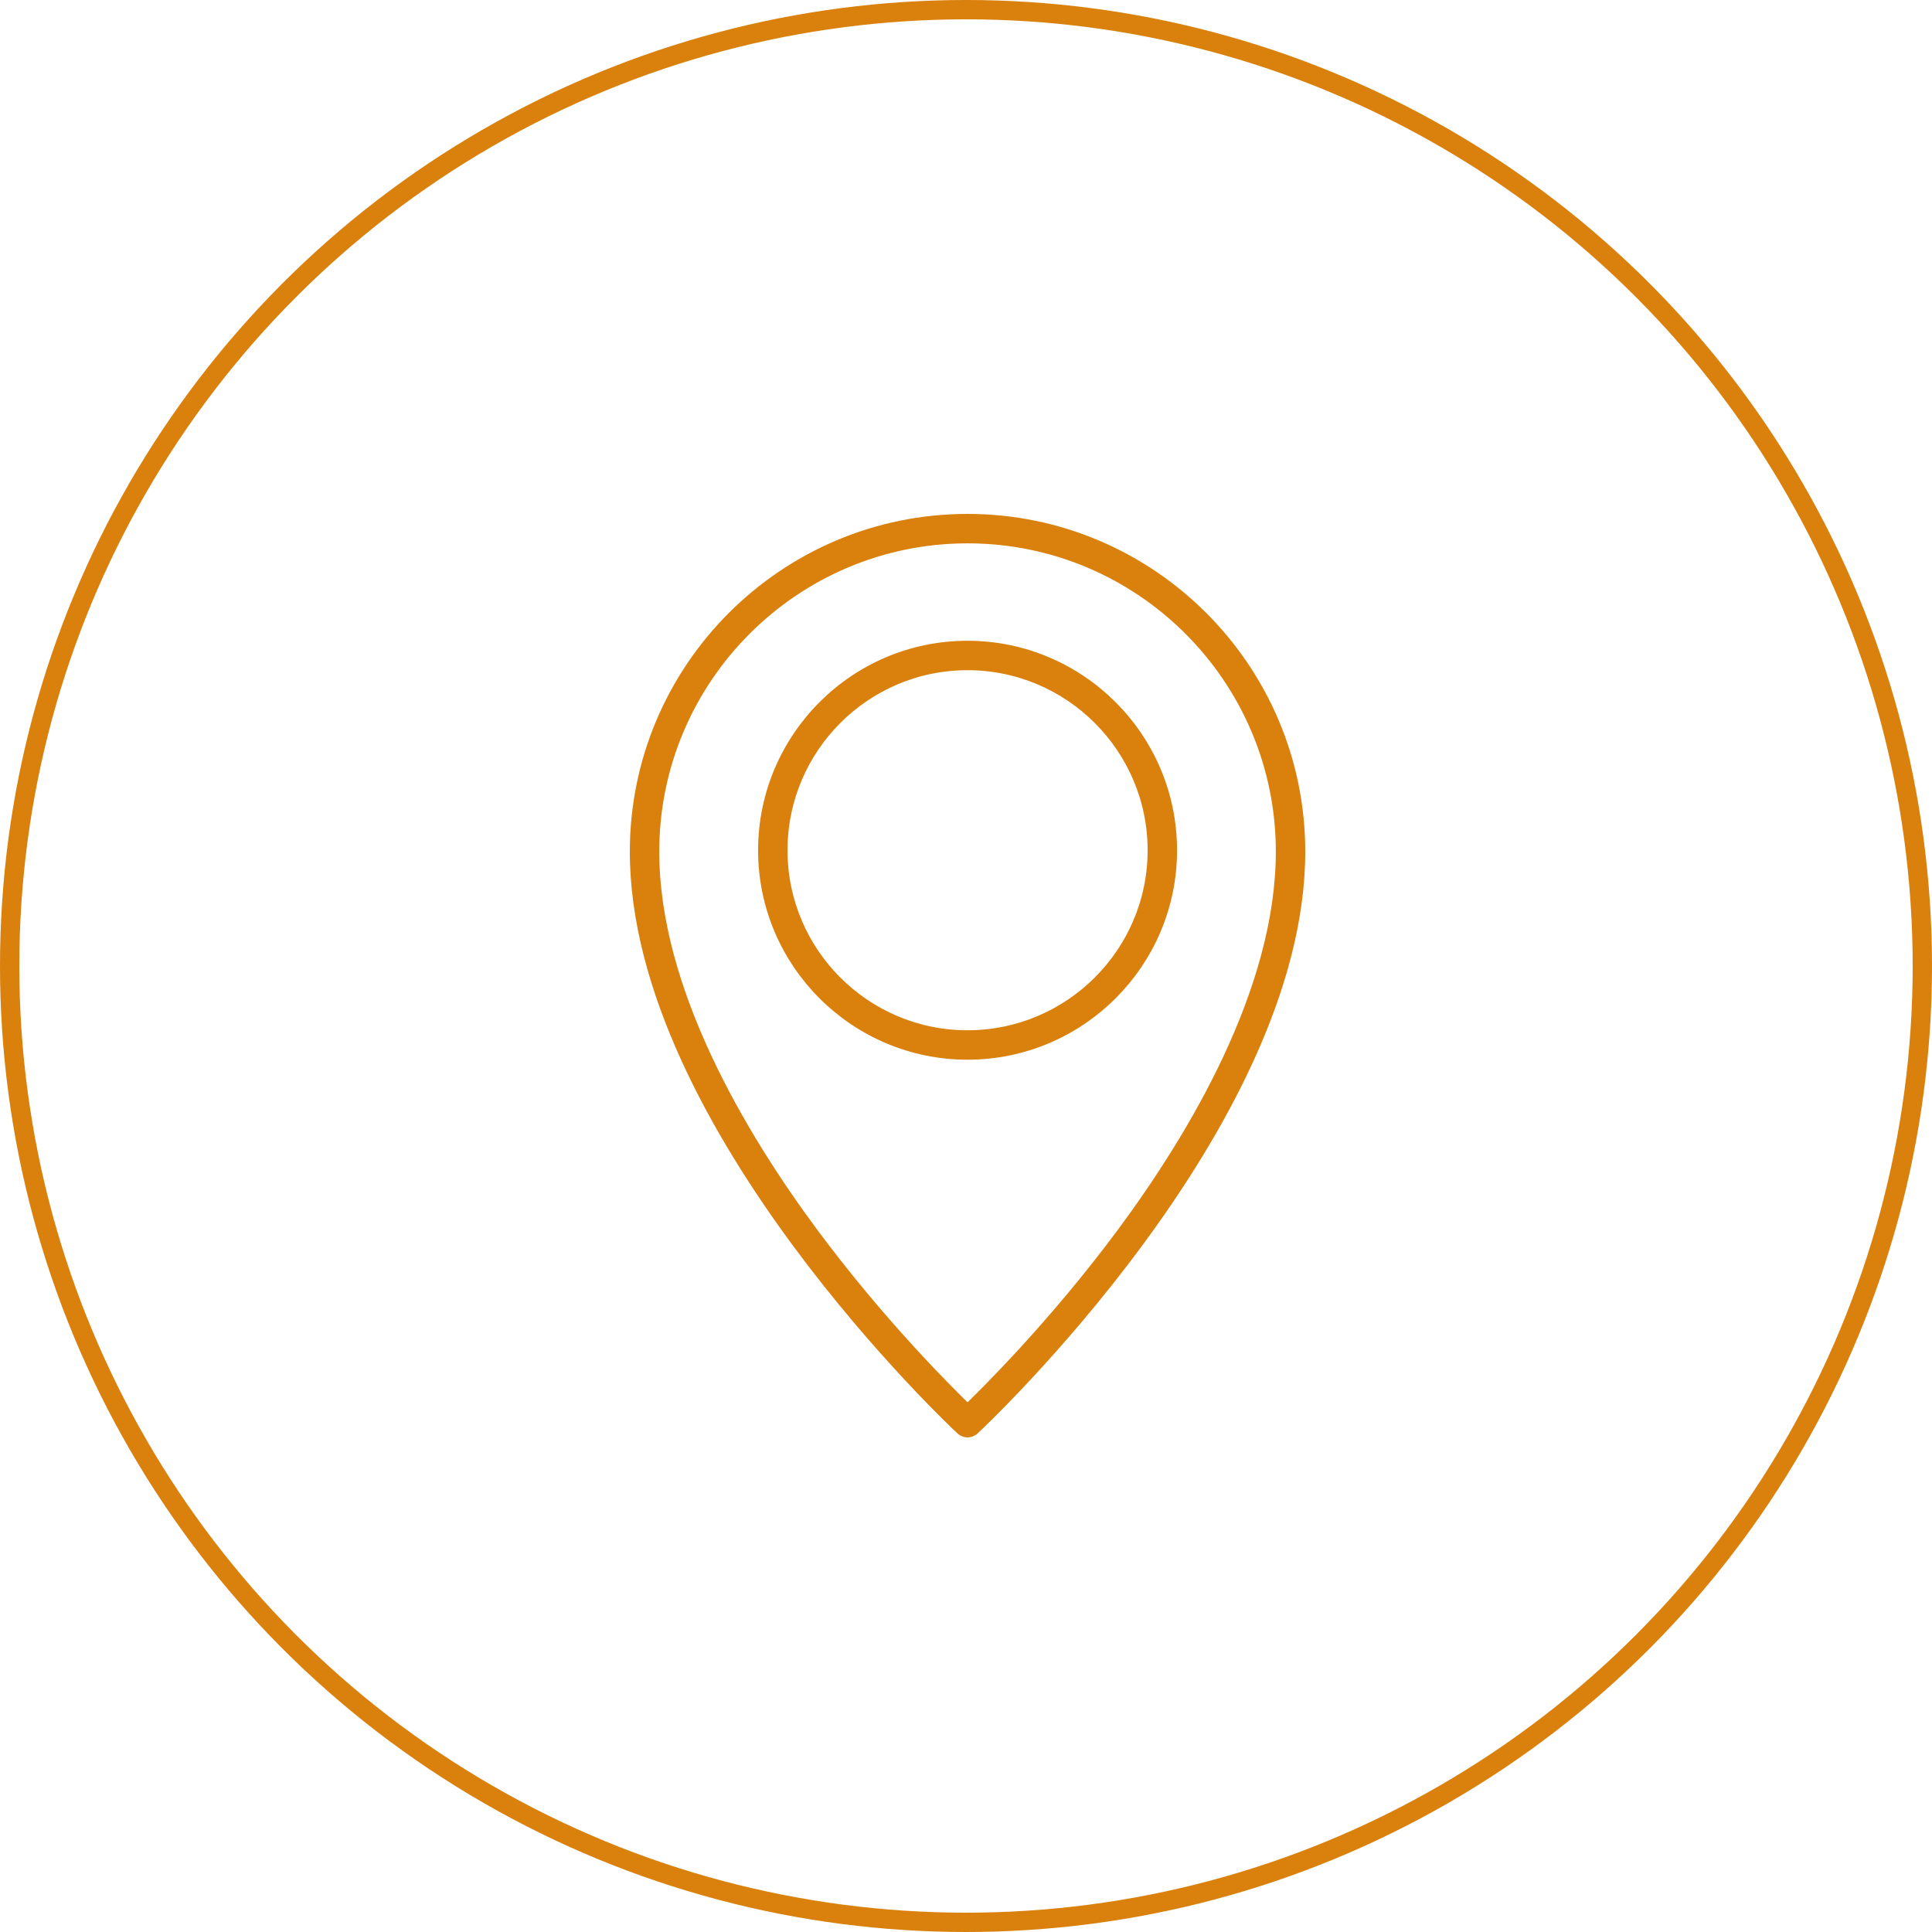 <?xml version="1.0" encoding="UTF-8"?> <svg xmlns="http://www.w3.org/2000/svg" width="100" height="100" viewBox="0 0 100 100" fill="none"> <circle cx="50" cy="50" r="49.5" stroke="#DA800D"></circle> <path d="M49.835 73.904C49.904 73.968 49.992 74 50.08 74C50.168 74 50.256 73.968 50.326 73.904C50.494 73.748 67.16 58.183 67.16 44.08C67.16 34.662 59.498 27 50.08 27C40.662 27 33 34.662 33 44.08C33 58.183 49.666 73.748 49.835 73.904ZM33.723 44.08C33.723 35.061 41.061 27.723 50.08 27.723C59.1 27.723 66.437 35.061 66.437 44.08C66.437 51.265 61.934 58.837 58.157 63.924C54.617 68.691 51.034 72.225 50.08 73.14C49.126 72.225 45.544 68.691 42.004 63.924C38.226 58.837 33.723 51.265 33.723 44.08Z" fill="#DA800D" stroke="#DA800D" stroke-width="0.8"></path> <path d="M60.524 44.013C60.524 38.252 55.837 33.566 50.076 33.566C44.321 33.566 39.639 38.252 39.639 44.013C39.639 49.769 44.321 54.45 50.076 54.45C55.837 54.45 60.524 49.769 60.524 44.013ZM40.362 44.013C40.362 38.651 44.719 34.289 50.076 34.289C55.438 34.289 59.801 38.651 59.801 44.013C59.801 49.37 55.438 53.727 50.076 53.727C44.719 53.727 40.362 49.37 40.362 44.013Z" fill="#DA800D" stroke="#DA800D" stroke-width="0.8"></path> </svg> 